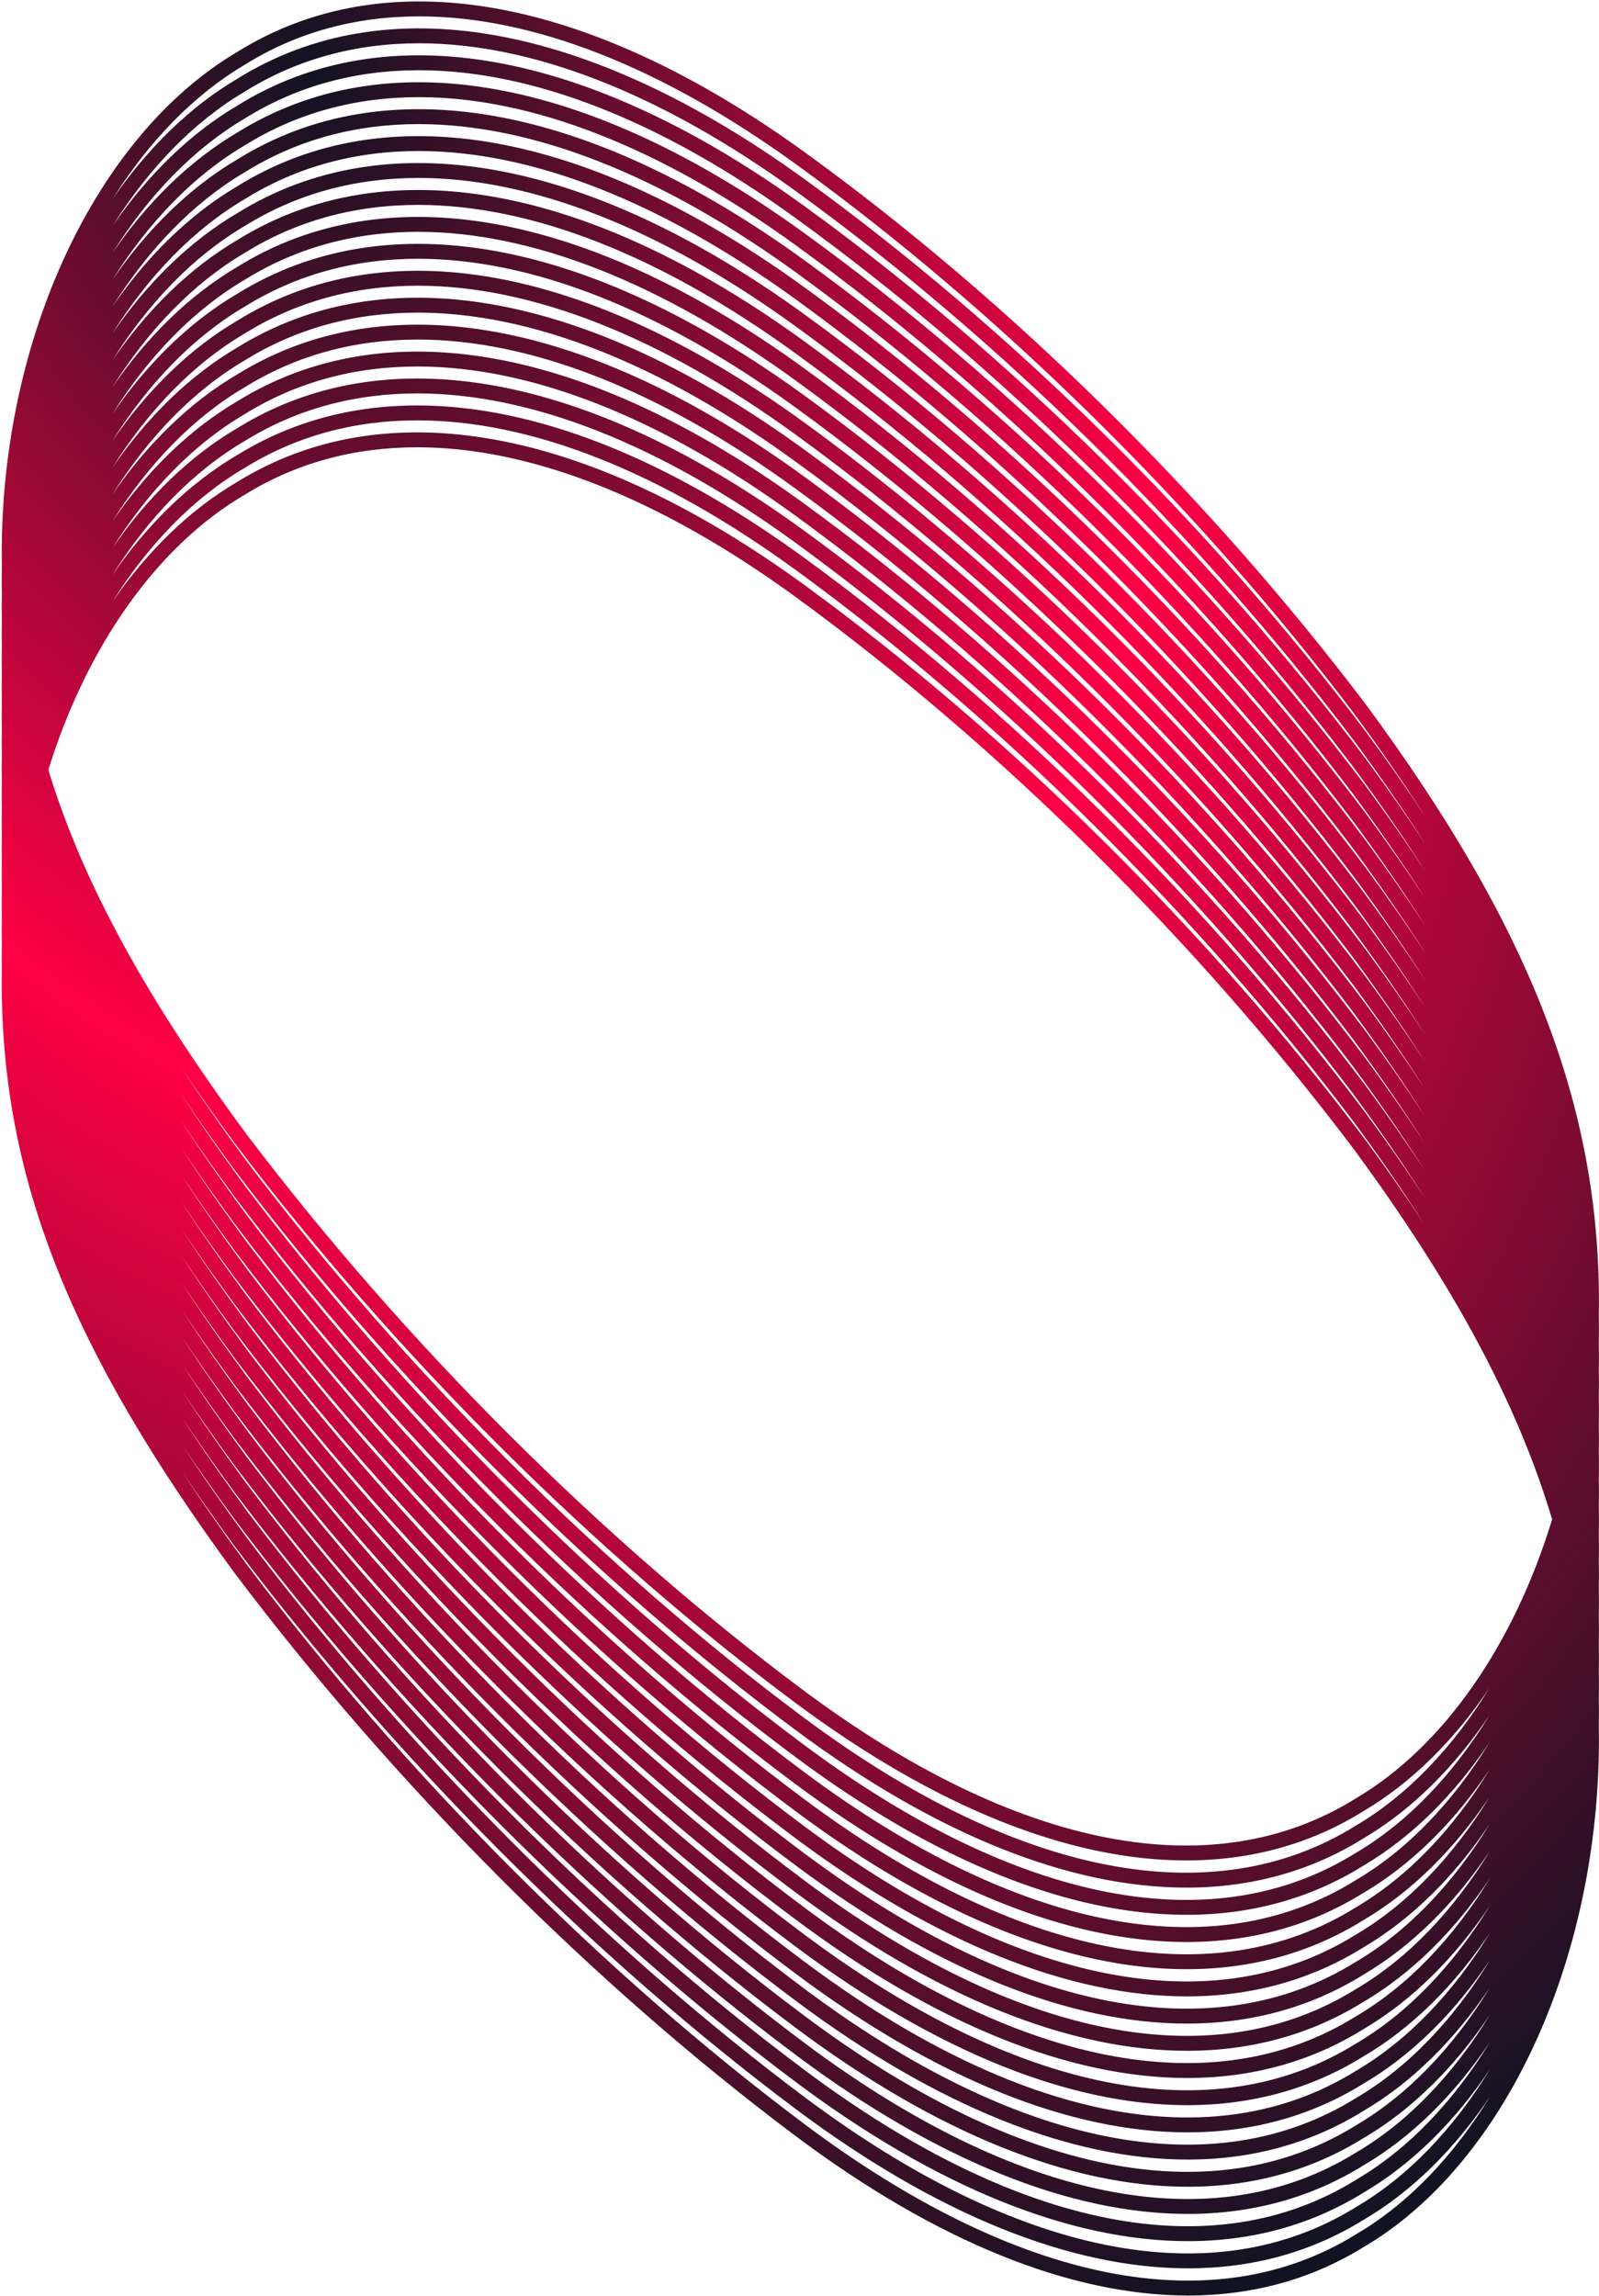 <svg width="894" height="1283" viewBox="0 0 894 1283" fill="none" xmlns="http://www.w3.org/2000/svg">
<path d="M132.566 29.074C215.654 -22.742 328.389 -2.875 449.899 85.05C564.092 167.672 675.487 277.242 763.57 393.578C854.989 517.291 893.976 617.156 893.976 727.537C893.976 730.071 893.95 732.601 893.906 735.127C893.948 737.681 893.97 740.241 893.97 742.807C893.97 745.285 893.946 747.759 893.903 750.229C893.947 752.84 893.97 755.458 893.97 758.081C893.97 760.558 893.945 763.031 893.903 765.5C893.947 768.111 893.97 770.728 893.97 773.351C893.97 775.828 893.946 778.303 893.903 780.772C893.947 783.385 893.97 786.002 893.97 788.626C893.97 791.104 893.945 793.578 893.903 796.048C893.947 798.66 893.97 801.278 893.97 803.901C893.97 806.375 893.946 808.845 893.904 811.311C893.948 813.925 893.97 816.545 893.97 819.171C893.97 821.649 893.946 824.123 893.903 826.593C893.947 829.205 893.97 831.823 893.97 834.446C893.97 836.925 893.946 839.401 893.903 841.872C893.947 844.485 893.97 847.103 893.97 849.728C893.97 852.205 893.945 854.678 893.903 857.146C893.947 859.758 893.97 862.375 893.97 864.997C893.97 867.473 893.945 869.945 893.903 872.412C893.947 875.022 893.97 877.638 893.97 880.26C893.97 882.739 893.946 885.214 893.903 887.686C893.947 890.299 893.97 892.918 893.97 895.542C893.97 898.019 893.945 900.492 893.903 902.961C893.947 905.572 893.97 908.188 893.97 910.811C893.97 913.287 893.945 915.761 893.903 918.229C893.947 920.841 893.97 923.458 893.97 926.08C893.97 928.559 893.946 931.035 893.903 933.506C893.947 936.119 893.97 938.737 893.97 941.361C893.97 943.896 893.945 946.428 893.9 948.954C893.943 951.51 893.964 954.07 893.964 956.637C893.964 959.059 893.941 961.478 893.9 963.893C893.946 966.556 893.97 969.225 893.97 971.9C893.97 1095.64 841.075 1209.71 762.355 1255.74C733.117 1273.84 700.122 1282.8 664.329 1282.8V1282.81C598.777 1282.81 523.79 1252.77 444.981 1193.78C331.82 1109.06 220.448 997.385 131.37 879.33C38.736 753.389 0.97 657.678 0.97 548.926C0.97 546.518 0.993 544.114 1.034 541.714C0.991 539.134 0.97 536.546 0.97 533.952C0.97 531.545 0.993 529.14 1.034 526.74C0.991 524.161 0.97 521.573 0.97 518.979C0.97 516.572 0.993 514.168 1.034 511.768C0.991 509.188 0.97 506.601 0.97 504.007C0.97 501.599 0.993 499.194 1.034 496.794C0.991 494.214 0.97 491.627 0.97 489.033C0.97 486.624 0.994 484.218 1.035 481.816C0.992 479.238 0.97 476.653 0.97 474.061C0.97 471.653 0.993 469.248 1.034 466.848C0.991 464.268 0.97 461.681 0.97 459.087C0.97 456.679 0.993 454.275 1.034 451.875C0.991 449.295 0.97 446.708 0.97 444.114C0.97 441.706 0.993 439.302 1.034 436.901C0.991 434.322 0.97 431.735 0.97 429.141C0.97 426.731 0.994 424.325 1.035 421.923C0.992 419.345 0.97 416.76 0.97 414.168C0.97 411.759 0.993 409.354 1.034 406.952C0.991 404.371 0.97 401.784 0.97 399.188C0.97 396.781 0.993 394.377 1.034 391.977C0.991 389.397 0.97 386.81 0.97 384.216C0.97 381.808 0.993 379.404 1.034 377.003C0.991 374.423 0.97 371.836 0.97 369.242C0.97 366.835 0.993 364.431 1.034 362.03C0.991 359.45 0.97 356.864 0.97 354.27C0.97 351.86 0.994 349.455 1.035 347.053C0.992 344.474 0.97 341.889 0.97 339.296C0.97 336.888 0.993 334.484 1.034 332.084C0.991 329.504 0.97 326.917 0.97 324.323C0.97 321.916 0.993 319.512 1.034 317.111C0.991 314.532 0.97 311.945 0.97 309.351C0.964 188.233 53.847 75.594 132.566 29.074ZM102.008 822.665C112.934 839.367 124.92 856.561 138.019 874.37C226.605 991.785 337.402 1102.87 449.953 1187.13C568.88 1276.17 678.314 1298 758.077 1248.63C787.267 1231.56 812.786 1204.77 833.176 1171.42C813.338 1200.89 789.365 1224.71 762.35 1240.52C733.089 1258.63 700.077 1267.61 664.251 1267.61C598.724 1267.61 523.764 1237.6 444.981 1178.65C331.826 1093.97 220.448 982.335 131.37 864.31C120.888 850.063 111.11 836.201 102.008 822.665ZM664.258 1267.61H664.246C664.248 1267.61 664.249 1267.61 664.251 1267.61C664.253 1267.61 664.256 1267.61 664.258 1267.61ZM102.116 807.824C113.013 824.47 124.964 841.604 138.019 859.35C226.611 976.735 337.402 1087.79 449.953 1172.01C568.88 1261.01 678.314 1282.8 758.077 1233.41C787.265 1216.33 812.781 1189.53 833.17 1156.18C813.334 1185.65 789.366 1209.47 762.355 1225.29C733.076 1243.43 700.038 1252.42 664.187 1252.42C598.67 1252.42 523.731 1222.43 444.981 1163.53C331.82 1078.89 220.443 967.29 131.37 849.301C120.93 835.112 111.187 821.307 102.116 807.824ZM101.773 792.296C112.763 809.103 124.827 826.408 138.019 844.336C226.605 961.68 337.396 1072.69 449.947 1156.88C568.88 1245.84 678.302 1267.61 758.077 1218.18C787.26 1201.1 812.774 1174.29 833.161 1140.94C813.328 1170.41 789.365 1194.23 762.361 1210.05C733.058 1228.21 699.997 1237.2 664.115 1237.2V1237.21C598.616 1237.21 523.707 1207.26 444.987 1148.4C331.826 1063.81 220.448 952.24 131.376 834.274C120.802 819.91 110.943 805.938 101.773 792.296ZM101.875 777.451C112.837 794.205 124.867 811.453 138.019 829.32C226.605 946.64 337.396 1057.62 449.947 1141.76C568.874 1230.67 678.303 1252.4 758.071 1202.96C787.246 1185.87 812.753 1159.06 833.139 1125.72C813.31 1155.18 789.355 1179 762.361 1194.82C733.04 1213.01 699.955 1222.02 664.044 1222.02L664.038 1222.02C598.557 1222.02 523.671 1192.09 444.981 1133.28C331.826 1048.72 220.448 937.202 131.37 819.266C120.837 804.959 111.014 791.042 101.875 777.451ZM101.729 762.219C112.73 779.039 124.808 796.358 138.019 814.301C226.611 931.591 337.402 1042.53 449.947 1126.63C568.868 1215.51 678.303 1237.21 758.071 1187.72C787.202 1170.65 812.677 1143.89 833.047 1110.61C813.236 1140.01 789.313 1163.79 762.361 1179.6C733.022 1197.81 699.908 1206.83 663.968 1206.83V1206.83C598.51 1206.83 523.648 1176.91 444.981 1118.15C331.826 1033.63 220.448 922.146 131.37 804.239C120.781 789.86 110.909 775.875 101.729 762.219ZM101.557 746.953C112.604 763.852 124.74 781.254 138.019 799.286C226.605 916.547 337.402 1027.45 449.947 1111.52C568.868 1200.34 678.291 1222.01 758.071 1172.49C787.221 1155.4 812.709 1128.61 833.086 1095.29C813.267 1124.73 789.331 1148.53 762.361 1164.36C732.998 1182.6 699.867 1191.62 663.902 1191.62L663.896 1191.63C598.457 1191.63 523.618 1161.74 444.981 1103.03C331.82 1018.54 220.443 907.096 131.37 789.219C120.715 774.754 110.786 760.687 101.557 746.953ZM101.721 732.197C112.724 749.013 124.805 766.327 138.019 784.265C226.611 901.49 337.396 1012.36 449.953 1096.39C568.886 1185.19 678.308 1206.8 758.077 1157.27C787.247 1140.15 812.752 1113.32 833.136 1079.97C813.308 1109.45 789.353 1133.29 762.361 1149.14C732.981 1167.39 699.819 1176.43 663.825 1176.43C598.397 1176.43 523.589 1146.57 444.987 1087.92C331.826 1003.47 220.449 892.063 131.37 774.21C120.778 759.834 110.904 745.851 101.721 732.197ZM101.629 717.055C112.657 733.911 124.769 751.267 138.019 769.251C226.611 886.447 337.402 997.272 449.953 1081.26C568.88 1170.02 678.308 1191.61 758.077 1142.04C787.223 1124.92 812.708 1098.12 833.084 1064.8C813.266 1094.25 789.33 1118.07 762.361 1133.91C732.957 1152.19 699.778 1161.24 663.748 1161.24L663.754 1161.24C598.35 1161.24 523.559 1131.4 444.987 1072.79C331.826 988.384 220.454 877.007 131.37 759.195C120.743 744.774 110.838 730.749 101.629 717.055ZM101.517 701.88C112.574 718.787 124.724 736.196 138.019 754.236C226.611 871.402 337.402 982.193 449.947 1066.14C568.874 1154.85 678.309 1176.4 758.071 1126.81C787.226 1109.68 812.718 1082.86 833.096 1049.52C813.275 1078.98 789.335 1102.82 762.361 1118.67C732.945 1136.97 699.724 1146.04 663.683 1146.04C598.284 1146.04 523.535 1116.23 444.987 1057.66C331.826 973.286 220.443 861.957 131.37 744.175C120.7 729.7 110.757 715.623 101.517 701.88ZM101.497 686.839C112.56 703.75 124.716 721.165 138.019 739.21C226.605 856.346 337.396 967.095 449.947 1051.01C568.868 1139.69 678.303 1161.19 758.071 1111.58C787.223 1094.45 812.713 1067.62 833.09 1034.27C813.271 1063.74 789.333 1087.58 762.361 1103.45C732.922 1121.76 699.684 1130.84 663.608 1130.84C598.229 1130.84 523.51 1101.06 444.987 1042.54C331.832 958.213 220.454 846.913 131.37 729.154C120.692 714.672 110.743 700.589 101.497 686.839ZM663.612 1130.84H663.605L663.608 1130.84C663.61 1130.84 663.611 1130.84 663.612 1130.84ZM101.582 671.961C112.622 688.828 124.75 706.195 138.019 724.189C226.617 841.302 337.402 952.009 449.947 1035.89C568.869 1124.51 678.285 1145.99 758.071 1096.34C787.186 1079.22 812.648 1052.43 833.012 1019.13C813.208 1048.55 789.297 1072.36 762.361 1088.21C732.91 1106.56 699.643 1115.64 663.537 1115.64C598.175 1115.64 523.48 1085.89 444.987 1027.42C331.826 943.121 220.449 831.863 131.37 714.14C120.725 699.705 110.804 685.667 101.582 671.961ZM663.541 1115.64H663.535L663.537 1115.64C663.538 1115.64 663.54 1115.64 663.541 1115.64ZM101.654 657.062C112.675 673.891 124.779 691.218 138.019 709.169C226.611 826.246 337.396 936.917 449.947 1020.76C568.869 1109.35 678.291 1130.78 758.071 1081.11C787.152 1064 812.588 1037.24 832.94 1003.99C813.151 1033.36 789.268 1057.14 762.367 1072.98C732.886 1091.34 699.6 1100.44 663.464 1100.44V1100.45C598.125 1100.45 523.452 1070.72 444.987 1012.29C331.832 928.042 220.454 816.818 131.37 699.125C120.752 684.732 110.856 670.732 101.654 657.062ZM101.403 641.681C112.491 658.627 124.678 676.076 138.019 694.16C226.611 811.208 337.402 921.844 449.947 1005.64C568.874 1094.2 678.297 1115.59 758.071 1065.89C787.236 1048.72 812.736 1021.86 833.117 988.473C813.294 1017.98 789.348 1041.86 762.367 1057.76C732.868 1076.14 699.564 1085.25 663.398 1085.25C598.071 1085.25 523.417 1055.54 444.987 997.171C331.826 912.955 220.454 801.774 131.37 684.104C120.656 669.584 110.676 655.465 101.403 641.681ZM101.228 626.405C112.362 643.431 124.608 660.965 138.019 679.14C226.611 796.163 337.402 906.758 449.941 990.518C568.863 1079.02 678.303 1100.39 758.065 1050.66C787.175 1033.51 812.632 1006.71 832.994 973.404C813.195 1002.83 789.292 1026.65 762.367 1042.53C732.85 1060.94 699.517 1070.06 663.327 1070.06V1070.05C598.018 1070.05 523.393 1040.37 444.993 982.05C331.832 897.864 220.448 786.718 131.376 669.084C120.592 654.474 110.551 640.271 101.228 626.405ZM101.229 611.4C112.363 628.422 124.608 645.95 138.019 664.118C226.611 781.106 337.39 891.666 449.941 975.39C568.869 1063.87 678.291 1085.2 758.065 1035.44C787.141 1018.3 812.574 991.52 832.925 958.26C813.139 987.645 789.262 1011.44 762.367 1027.3C732.832 1045.73 699.475 1054.86 663.25 1054.86L663.256 1054.85C597.97 1054.85 523.363 1025.2 444.993 966.929C331.832 882.784 220.454 771.674 131.376 654.069C120.592 639.463 110.552 625.263 101.229 611.4ZM101.178 596.321C112.326 613.363 124.588 630.913 138.019 649.104C226.611 766.063 337.396 876.581 449.941 960.27C568.863 1048.7 678.297 1069.98 758.065 1020.2C787.083 1003.08 812.472 976.373 832.803 943.198C813.044 972.5 789.213 996.23 762.379 1012.07C732.82 1030.52 699.434 1039.66 663.191 1039.66H663.18C597.906 1039.66 523.334 1010.04 444.987 951.802C331.826 867.699 220.449 756.624 131.37 639.049C120.569 624.422 110.514 610.202 101.178 596.321ZM233.207 249.955C197.942 249.955 165.533 258.725 136.857 276.453C87.267 305.494 48.273 361.845 27.028 430.184C46.279 493.493 81.982 558.202 138.019 634.084C226.611 751.013 337.396 861.495 449.941 945.147C568.863 1033.53 678.291 1054.8 758.065 1004.98C807.573 975.754 846.525 918.613 867.798 849.09C848.358 783.961 812.426 717.627 756.921 642.201C669.342 526.06 558.563 416.496 445.022 333.727C368.863 278.213 296.472 249.949 233.207 249.949V249.955ZM233.283 234.905C197.995 234.905 165.551 243.692 136.857 261.438C108.073 278.302 82.859 304.368 62.613 336.638C82.283 308.11 105.956 284.937 132.585 269.343C215.672 217.983 328.4 238.449 449.911 327.025C564.092 410.263 675.493 520.432 763.576 637.248C775.348 653.244 786.249 668.841 796.311 684.11C784.468 665.589 771.357 646.591 756.921 626.979C669.342 510.868 558.569 401.346 445.022 318.611C368.886 263.139 296.531 234.905 233.283 234.905ZM233.36 219.855C198.042 219.856 165.574 228.648 136.863 246.418C108.11 263.274 82.918 289.312 62.683 321.541C82.338 293.055 105.984 269.911 132.579 254.328C215.678 202.939 328.395 223.368 449.905 311.909C564.092 395.106 675.487 505.239 763.57 622.025C775.498 638.23 786.532 654.024 796.704 669.483C784.759 650.772 771.517 631.575 756.921 611.752C669.342 495.67 558.569 386.183 445.022 303.49C368.928 248.071 296.584 219.855 233.36 219.855ZM233.432 204.805C198.084 204.805 165.598 213.61 136.863 231.397C108.103 248.269 82.907 274.323 62.669 306.568C82.326 278.067 105.978 254.908 132.579 239.313C215.666 187.895 328.389 208.29 449.905 296.783C564.086 379.944 675.487 490.041 763.57 606.792C775.428 622.896 786.402 638.595 796.525 653.963C784.627 635.344 771.444 616.244 756.921 596.523C669.348 480.477 558.575 371.025 445.022 288.368C368.952 232.991 296.643 204.805 233.432 204.805ZM233.503 189.755C198.137 189.755 165.61 198.572 136.863 216.383C108.121 233.253 82.938 259.294 62.707 291.519C82.357 263.035 105.995 239.888 132.579 224.293C215.666 172.85 328.389 193.203 449.905 281.655C564.092 364.781 675.487 474.842 763.57 591.558C775.458 607.699 786.459 623.434 796.604 638.836C784.685 620.183 771.476 601.048 756.921 581.29C669.342 465.268 558.563 355.852 445.022 273.242C368.981 217.906 296.703 189.749 233.503 189.749V189.755ZM233.577 174.705C198.177 174.706 165.639 183.534 136.869 201.368C108.129 218.242 82.948 244.285 62.718 276.51C82.366 248.027 106 224.878 132.579 209.278C215.666 157.806 328.401 178.124 449.905 266.534C564.086 349.618 675.487 459.638 763.57 576.33C775.451 592.457 786.444 608.177 796.583 623.566C784.67 604.928 771.468 585.808 756.921 566.067C669.342 450.081 558.569 340.7 445.022 258.12C369.012 202.839 296.753 174.706 233.577 174.705ZM233.651 159.654C198.22 159.654 165.663 168.489 136.869 186.348C108.129 203.233 82.947 229.285 62.717 261.518C82.365 233.028 105.999 209.872 132.579 194.264C215.678 142.756 328.401 163.038 449.905 251.413C564.092 334.456 675.487 444.44 763.57 561.108C775.581 577.407 786.686 593.291 796.917 608.838C784.918 590.041 771.608 570.757 756.928 550.84C669.349 434.877 558.569 325.538 445.028 243.005C369.052 187.77 296.816 159.66 233.651 159.66V159.654ZM233.723 144.599C198.262 144.599 165.681 153.451 136.863 171.327C108.118 188.227 82.933 214.297 62.701 246.548C82.352 218.041 105.992 194.867 132.579 179.243C215.678 127.712 328.401 147.952 449.905 236.285C564.092 319.292 675.487 429.235 763.57 545.868C775.558 562.133 786.643 577.985 796.858 593.501C784.875 574.737 771.584 555.486 756.928 535.606C669.349 419.679 558.575 310.375 445.028 227.878C369.076 172.69 296.869 144.605 233.723 144.604V144.599ZM233.799 129.548C198.315 129.548 165.699 138.407 136.869 156.307C108.138 173.208 82.964 199.268 62.737 231.5C82.381 203.011 106.009 179.85 132.579 164.229C215.666 112.68 328.394 132.873 449.905 221.165C564.092 304.13 675.487 414.043 763.57 530.646C775.504 546.834 786.544 562.613 796.721 578.059C784.771 559.364 771.524 540.186 756.921 520.384C669.342 404.486 558.569 295.219 445.022 212.757C369.1 157.616 296.916 129.554 233.793 129.554L233.799 129.548ZM233.876 114.498C198.356 114.498 165.722 123.368 136.869 141.292C108.142 158.2 82.972 184.264 62.746 216.497C82.388 188.008 106.012 164.842 132.579 149.214C215.666 97.629 328.395 117.793 449.905 206.043C564.086 288.973 675.488 398.845 763.57 515.418C775.535 531.643 786.601 547.458 796.8 562.938C784.83 544.209 771.556 524.996 756.921 505.156C669.342 389.282 558.569 280.062 445.022 197.636C369.135 142.543 296.975 114.504 233.87 114.504L233.876 114.498ZM233.947 99.448C198.404 99.448 165.74 108.33 136.869 126.271C108.141 143.192 82.969 169.265 62.742 201.507C82.385 173.008 106.011 149.833 132.579 134.194C215.666 82.58 328.395 102.707 449.905 190.916C564.092 273.804 675.488 383.641 763.57 500.185C775.635 516.541 786.786 532.482 797.056 548.082C785.019 529.23 771.66 509.888 756.921 489.91C669.342 374.072 558.569 264.881 445.028 182.496C369.165 127.451 297.035 99.436 233.941 99.436L233.947 99.448ZM234.019 84.392C198.445 84.392 165.758 93.286 136.869 111.251C108.159 128.17 83 154.23 62.78 186.452C82.415 157.973 106.024 134.81 132.572 119.173C215.671 67.534 328.394 87.621 449.899 175.789C564.086 258.642 675.482 368.437 763.57 484.951C775.619 501.282 786.756 517.197 797.014 532.773C784.988 513.946 771.643 494.631 756.921 474.683C669.342 358.874 558.569 249.724 445.028 167.375C369.194 112.371 297.088 84.386 234.019 84.386V84.392ZM234.09 69.342C198.493 69.342 165.782 78.247 136.869 96.236C108.175 113.154 83.029 139.202 62.815 171.404C82.442 142.944 106.039 119.793 132.572 104.158C215.671 52.484 328.389 72.542 449.899 160.668C564.086 243.479 675.482 353.238 763.57 469.723C775.653 486.096 786.82 502.052 797.103 517.669C785.056 498.805 771.683 479.451 756.928 459.461C669.355 343.681 558.581 234.573 445.034 152.26C369.23 97.309 297.153 69.348 234.096 69.348L234.09 69.342ZM234.164 54.291C198.538 54.291 165.805 63.209 136.869 81.222C108.194 98.139 83.06 124.174 62.852 156.358C82.471 127.916 106.055 104.777 132.572 89.144C215.659 37.446 328.395 57.455 449.899 145.546C564.092 228.322 675.487 338.04 763.57 454.495C775.656 470.869 786.826 486.825 797.11 502.441C785.06 483.575 771.682 464.219 756.921 444.227C669.348 328.477 558.575 219.405 445.028 137.133C369.255 82.23 297.203 54.292 234.164 54.291ZM234.244 39.241C198.588 39.241 165.823 48.165 136.869 66.201C108.201 83.125 83.073 109.161 62.867 141.341C82.484 112.902 106.062 89.762 132.572 74.123C215.66 22.401 328.383 42.37 449.899 130.419C564.086 213.153 675.482 322.835 763.57 439.261C775.586 455.535 786.696 471.397 796.931 486.923C784.927 468.149 771.609 448.892 756.921 429.005C669.348 313.285 558.575 204.247 445.028 122.017C369.283 67.155 297.259 39.247 234.237 39.247L234.244 39.241ZM234.314 24.191C198.629 24.192 165.841 33.127 136.875 51.181C108.225 68.104 83.11 94.125 62.911 126.281C82.518 97.866 106.079 74.743 132.566 59.108C215.66 7.351 328.383 27.29 449.899 115.292C564.086 197.991 675.482 307.637 763.57 424.033C775.682 440.434 786.874 456.415 797.177 472.057C785.109 453.165 771.709 433.784 756.921 413.765C669.348 298.074 558.575 189.073 445.034 106.884C369.313 52.069 297.319 24.186 234.314 24.186V24.191ZM234.386 9.142C198.67 9.142 165.859 18.088 136.875 36.166C108.236 53.091 83.13 79.106 62.935 111.251C82.537 82.845 106.09 59.727 132.566 44.089C215.665 -7.698 328.383 12.205 449.899 100.171C564.086 182.828 675.482 292.44 763.57 408.806C775.658 425.169 786.828 441.115 797.113 456.723C785.062 437.866 771.684 418.522 756.921 398.543C669.354 282.882 558.575 173.922 445.034 91.769C369.343 37.002 297.378 9.142 234.386 9.142Z" fill="url(#paint0_radial_916_6508)"/>
<defs>
<radialGradient id="paint0_radial_916_6508" cx="0" cy="0" r="1" gradientUnits="userSpaceOnUse" gradientTransform="translate(177.5 28.5) rotate(67.291) scale(1359.92 947.285)">
<stop stop-color="#111322"/>
<stop offset="0.471" stop-color="#FF0045"/>
<stop offset="1" stop-color="#111322"/>
</radialGradient>
</defs>
</svg>
